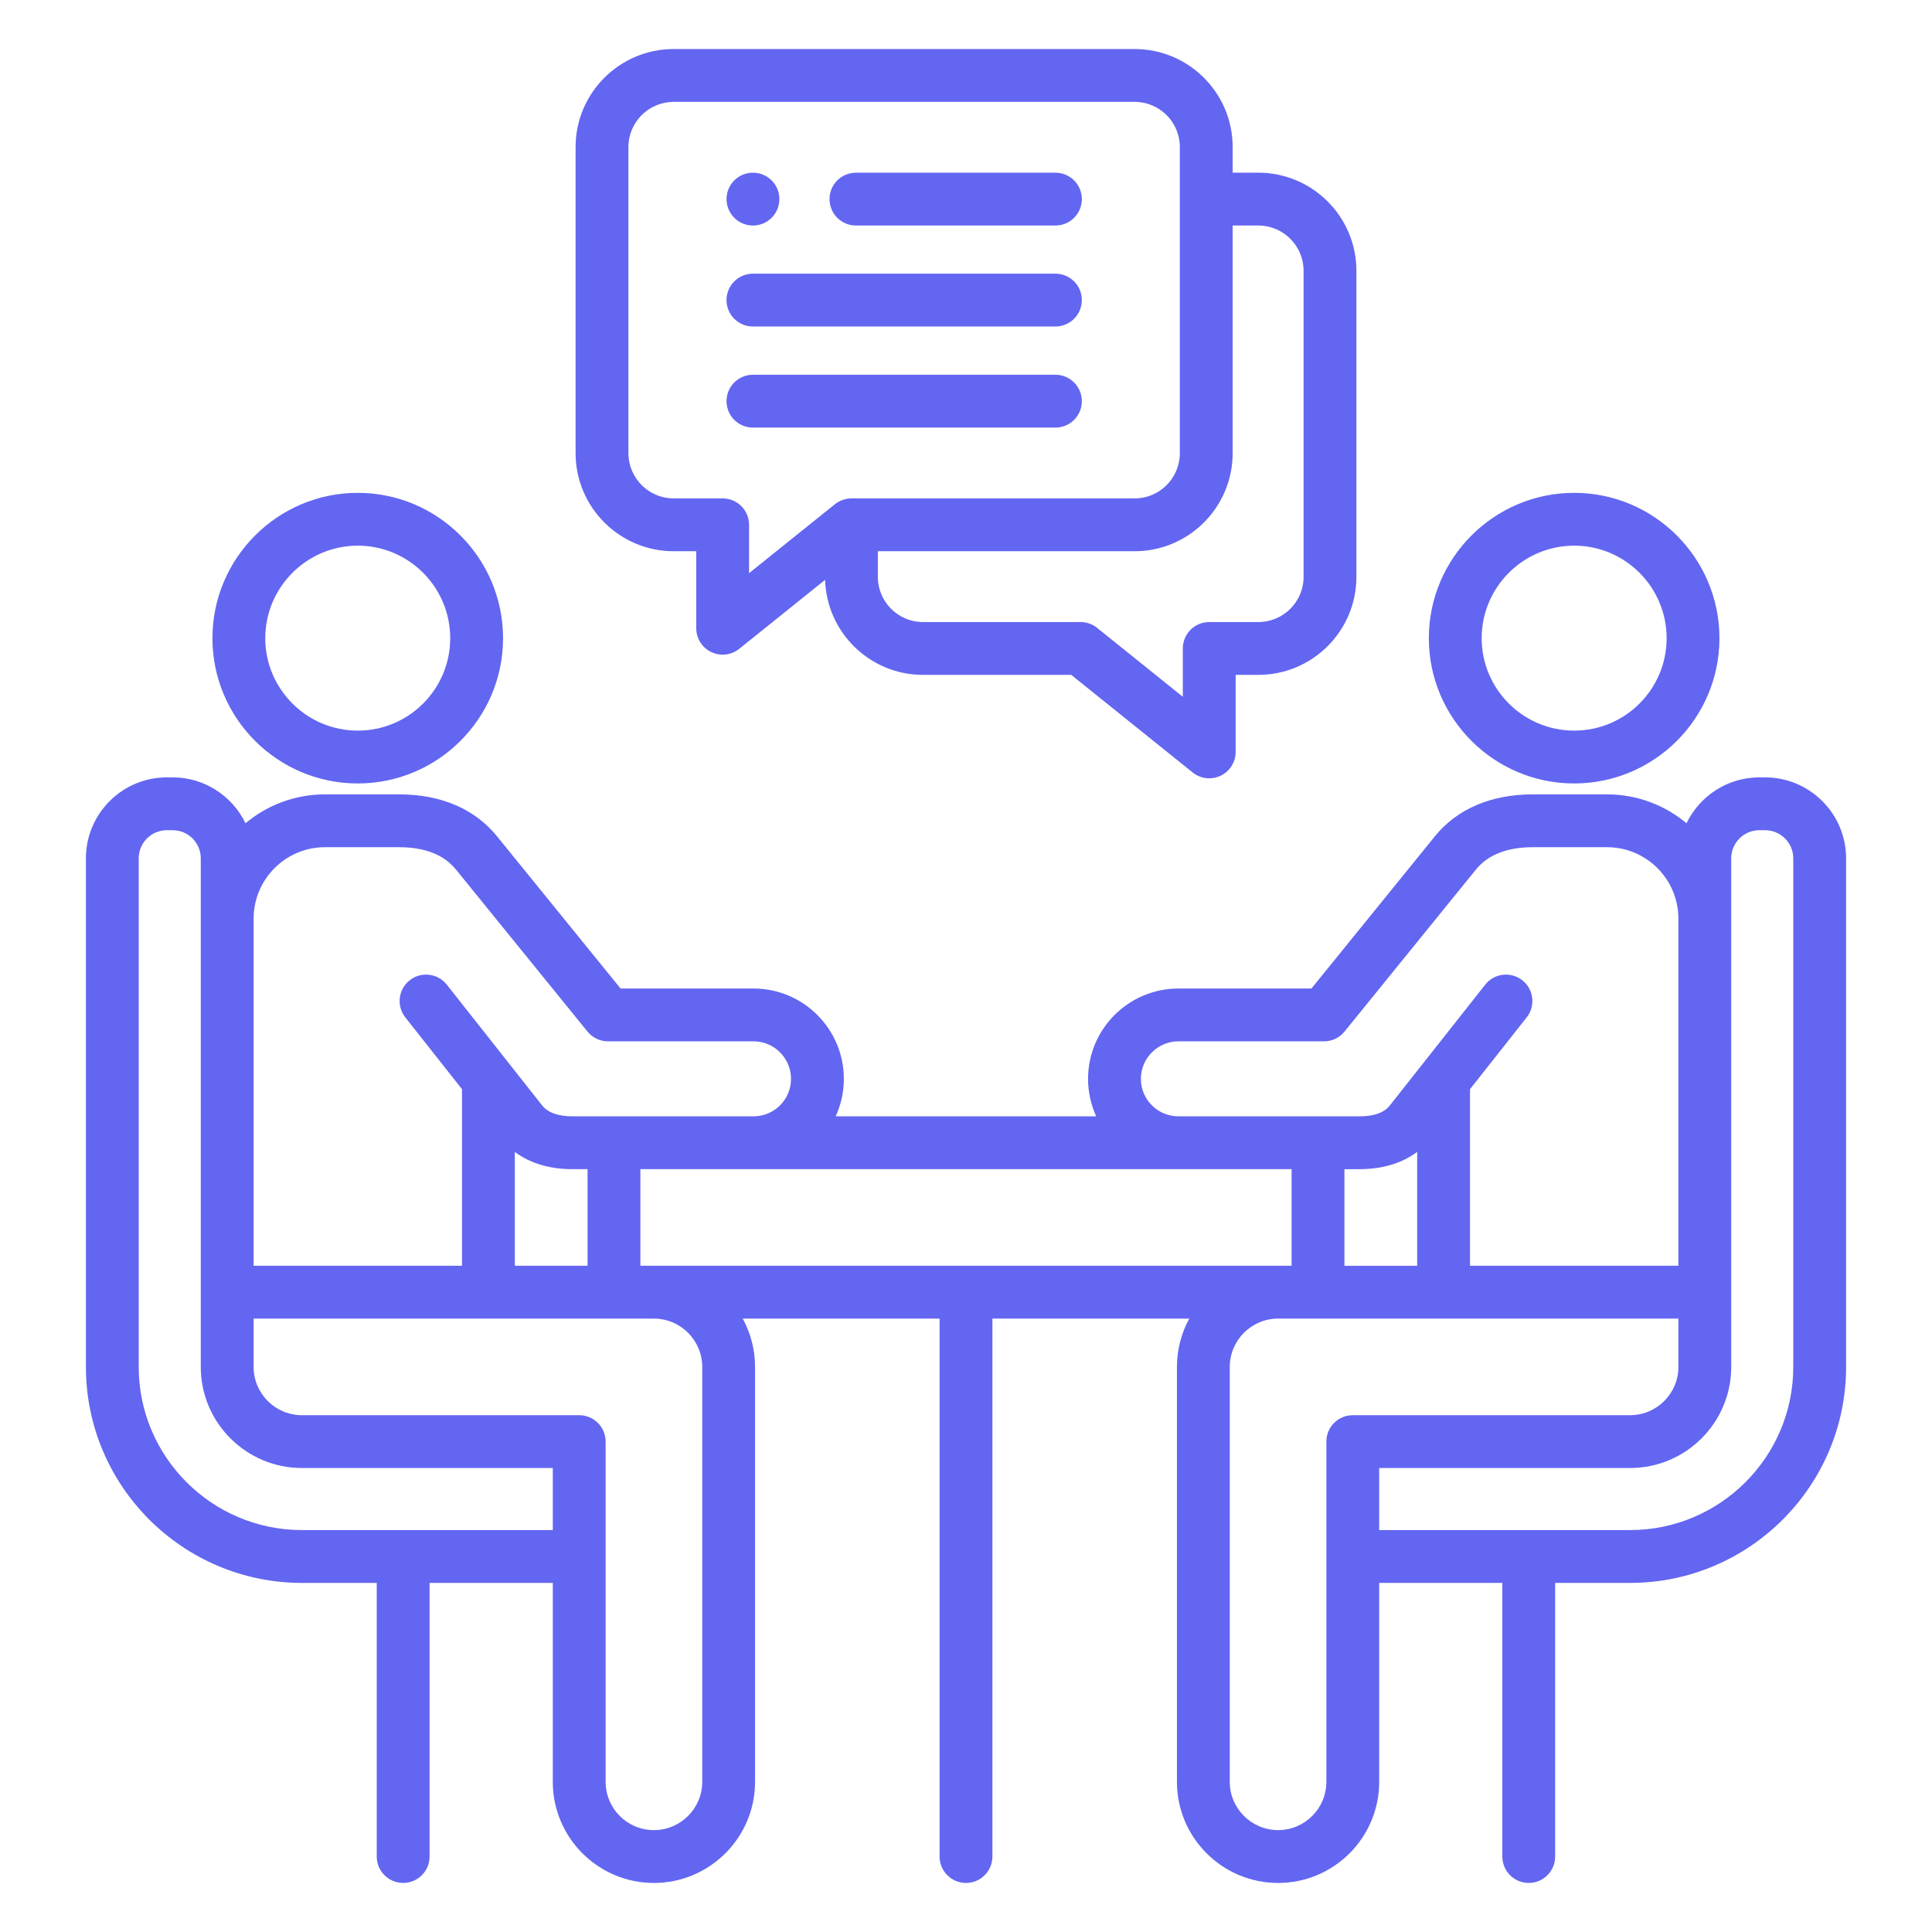 <svg id="Layer_1" viewBox="0 0 512 512" xmlns="http://www.w3.org/2000/svg" data-name="Layer 1"><path fill='#6366f1' d="m80.024 419.487h19.816v72.513c0 3.866 3.134 7 7 7s7-3.134 7-7v-72.513h32.658v52.727c0 14.77 12.017 26.786 26.786 26.786s26.814-12.016 26.814-26.786v-109.956c0-4.638-1.185-9.005-3.266-12.814h52.167v142.557c0 3.866 3.134 7 7 7s7-3.134 7-7v-142.557h52.167c-2.082 3.81-3.266 8.176-3.266 12.814v109.956c0 14.77 12.029 26.786 26.814 26.786s26.786-12.016 26.786-26.786v-52.727h32.63v72.513c0 3.866 3.134 7 7 7s7-3.134 7-7v-72.513h19.845c31.572 0 57.258-25.673 57.258-57.23v-134.788c0-11.831-9.638-21.457-21.484-21.457h-1.503c-8.497 0-15.833 4.977-19.306 12.157-5.711-4.772-13.055-7.65-21.059-7.65h-19.645c-11.113 0-20.102 3.849-25.987 11.123l-32.708 40.326h-35.245c-13.207 0-23.951 10.744-23.951 23.951 0 3.539.779 6.898 2.166 9.923h-69.048c1.385-3.025 2.164-6.384 2.164-9.923 0-13.207-10.731-23.951-23.923-23.951h-35.246l-32.73-40.32c-5.891-7.281-14.869-11.13-25.964-11.13h-19.645c-8.004 0-15.348 2.878-21.059 7.65-3.474-7.18-10.811-12.157-19.307-12.157h-1.53c-11.831 0-21.457 9.625-21.457 21.457v134.788c0 31.557 25.687 57.23 57.259 57.23zm106.075-57.23v109.956c0 7.05-5.749 12.786-12.814 12.786s-12.786-5.736-12.786-12.786v-90.17c0-3.866-3.134-7-7-7h-73.475c-7.066 0-12.814-5.736-12.814-12.786v-12.814h106.075c7.065 0 12.814 5.749 12.814 12.814zm174.188-52.415c6.064 0 11.254-1.567 15.28-4.577v30.178h-19.279v-25.6h3.999zm-17.999 25.6h-172.577v-25.6h172.577zm-186.577 0h-19.279v-30.166c4.012 3.002 9.19 4.565 15.252 4.565h4.027v25.6zm195.79 46.6v90.17c0 7.05-5.736 12.786-12.786 12.786s-12.814-5.736-12.814-12.786v-109.956c0-7.066 5.748-12.814 12.814-12.814h106.075v12.814c0 7.05-5.749 12.786-12.814 12.786h-73.475c-3.866 0-7 3.134-7 7zm107.289-154.574c0-4.112 3.345-7.457 7.456-7.457h1.503c4.127 0 7.484 3.345 7.484 7.457v134.788c0 23.837-19.405 43.23-43.258 43.23h-66.475v-16.444h66.475c14.785 0 26.814-12.016 26.814-26.786v-134.788zm-156.445 58.45c0-5.487 4.464-9.951 9.951-9.951h38.58c2.11 0 4.107-.952 5.437-2.591l34.814-42.923c3.187-3.938 8.271-5.935 15.109-5.935h19.645c10.427 0 18.909 8.495 18.909 18.937v91.987h-55.223v-46.798l15.02-19.024c2.396-3.034 1.878-7.436-1.156-9.832-3.036-2.396-7.437-1.877-9.832 1.156l-25.199 31.919c-.582.737-2.352 2.978-8.112 2.978h-47.991c-5.487 0-9.951-4.451-9.951-9.923zm-216.227-61.4h19.645c6.82 0 11.894 1.997 15.088 5.944l34.838 42.917c1.329 1.637 3.325 2.588 5.435 2.588h38.58c5.472 0 9.923 4.464 9.923 9.951s-4.451 9.923-9.923 9.923h-48.02c-3.817 0-6.531-.994-8.084-2.979l-25.2-31.918c-2.396-3.034-6.796-3.553-9.832-1.156-3.034 2.396-3.552 6.798-1.156 9.832l15.021 19.025v46.797h-55.223v-91.987c0-10.442 8.482-18.937 18.909-18.937zm-49.354 2.95c0-4.112 3.345-7.457 7.457-7.457h1.53c4.112 0 7.457 3.345 7.457 7.457v134.788c0 14.77 12.029 26.786 26.814 26.786h66.475v16.444h-66.475c-23.853 0-43.259-19.393-43.259-43.23v-134.788zm380.414-19.844c21.226 0 38.493-17.268 38.493-38.493s-17.268-38.522-38.493-38.522-38.521 17.281-38.521 38.522 17.28 38.493 38.521 38.493zm0-63.015c13.506 0 24.493 11 24.493 24.522s-10.987 24.493-24.493 24.493-24.521-10.988-24.521-24.493 11-24.522 24.521-24.522zm-322.358 63.015c21.226 0 38.493-17.268 38.493-38.493s-17.268-38.522-38.493-38.522-38.521 17.281-38.521 38.522 17.28 38.493 38.521 38.493zm0-63.015c13.506 0 24.493 11 24.493 24.522s-10.987 24.493-24.493 24.493-24.521-10.988-24.521-24.493 11-24.522 24.521-24.522zm83.708 1.474h5.982v20.411c0 2.693 1.545 5.148 3.974 6.312.963.462 1.997.688 3.025.688 1.565 0 3.117-.524 4.385-1.542l22.766-18.285c.415 13.956 11.889 25.184 25.944 25.184h39.289l32.181 25.867c1.268 1.019 2.82 1.544 4.387 1.544 1.027 0 2.062-.226 3.024-.687 2.429-1.164 3.975-3.619 3.975-6.313v-20.411h6.011c14.332 0 25.992-11.647 25.992-25.964v-81.128c0-14.332-11.66-25.992-25.992-25.992h-6.805v-6.805c0-14.317-11.647-25.964-25.964-25.964h-122.174c-14.332 0-25.992 11.647-25.992 25.964v81.128c0 14.332 11.66 25.992 25.992 25.992zm148.138-25.992v-60.323h6.805c6.612 0 11.992 5.38 11.992 11.992v81.128c0 6.597-5.38 11.964-11.992 11.964h-13.011c-3.866 0-7 3.134-7 7v12.804l-22.716-18.26c-1.243-1-2.791-1.544-4.386-1.544h-41.754c-6.597 0-11.964-5.367-11.964-11.964v-6.805h68.062c14.316 0 25.964-11.66 25.964-25.992zm-160.129-81.127c0-6.597 5.38-11.964 11.992-11.964h122.174c6.597 0 11.964 5.367 11.964 11.964v81.128c0 6.613-5.367 11.992-11.964 11.992h-75.062c-1.594 0-3.141.544-4.384 1.542l-22.746 18.269v-12.811c0-3.866-3.134-7-7-7h-12.982c-6.612 0-11.992-5.38-11.992-11.992zm25.997 40.564c0-3.866 3.134-7 7-7h80.164c3.866 0 7 3.134 7 7s-3.134 7-7 7h-80.164c-3.866 0-7-3.134-7-7zm27.298-26.76c0-3.866 3.134-7 7-7h52.866c3.866 0 7 3.134 7 7s-3.134 7-7 7h-52.866c-3.866 0-7-3.134-7-7zm-27.293 0c0-3.866 3.129-7 6.995-7h.01c3.866 0 7 3.134 7 7s-3.134 7-7 7-7.005-3.134-7.005-7zm-.005 53.547c0-3.866 3.134-7 7-7h80.164c3.866 0 7 3.134 7 7s-3.134 7-7 7h-80.164c-3.866 0-7-3.134-7-7z"/></svg>